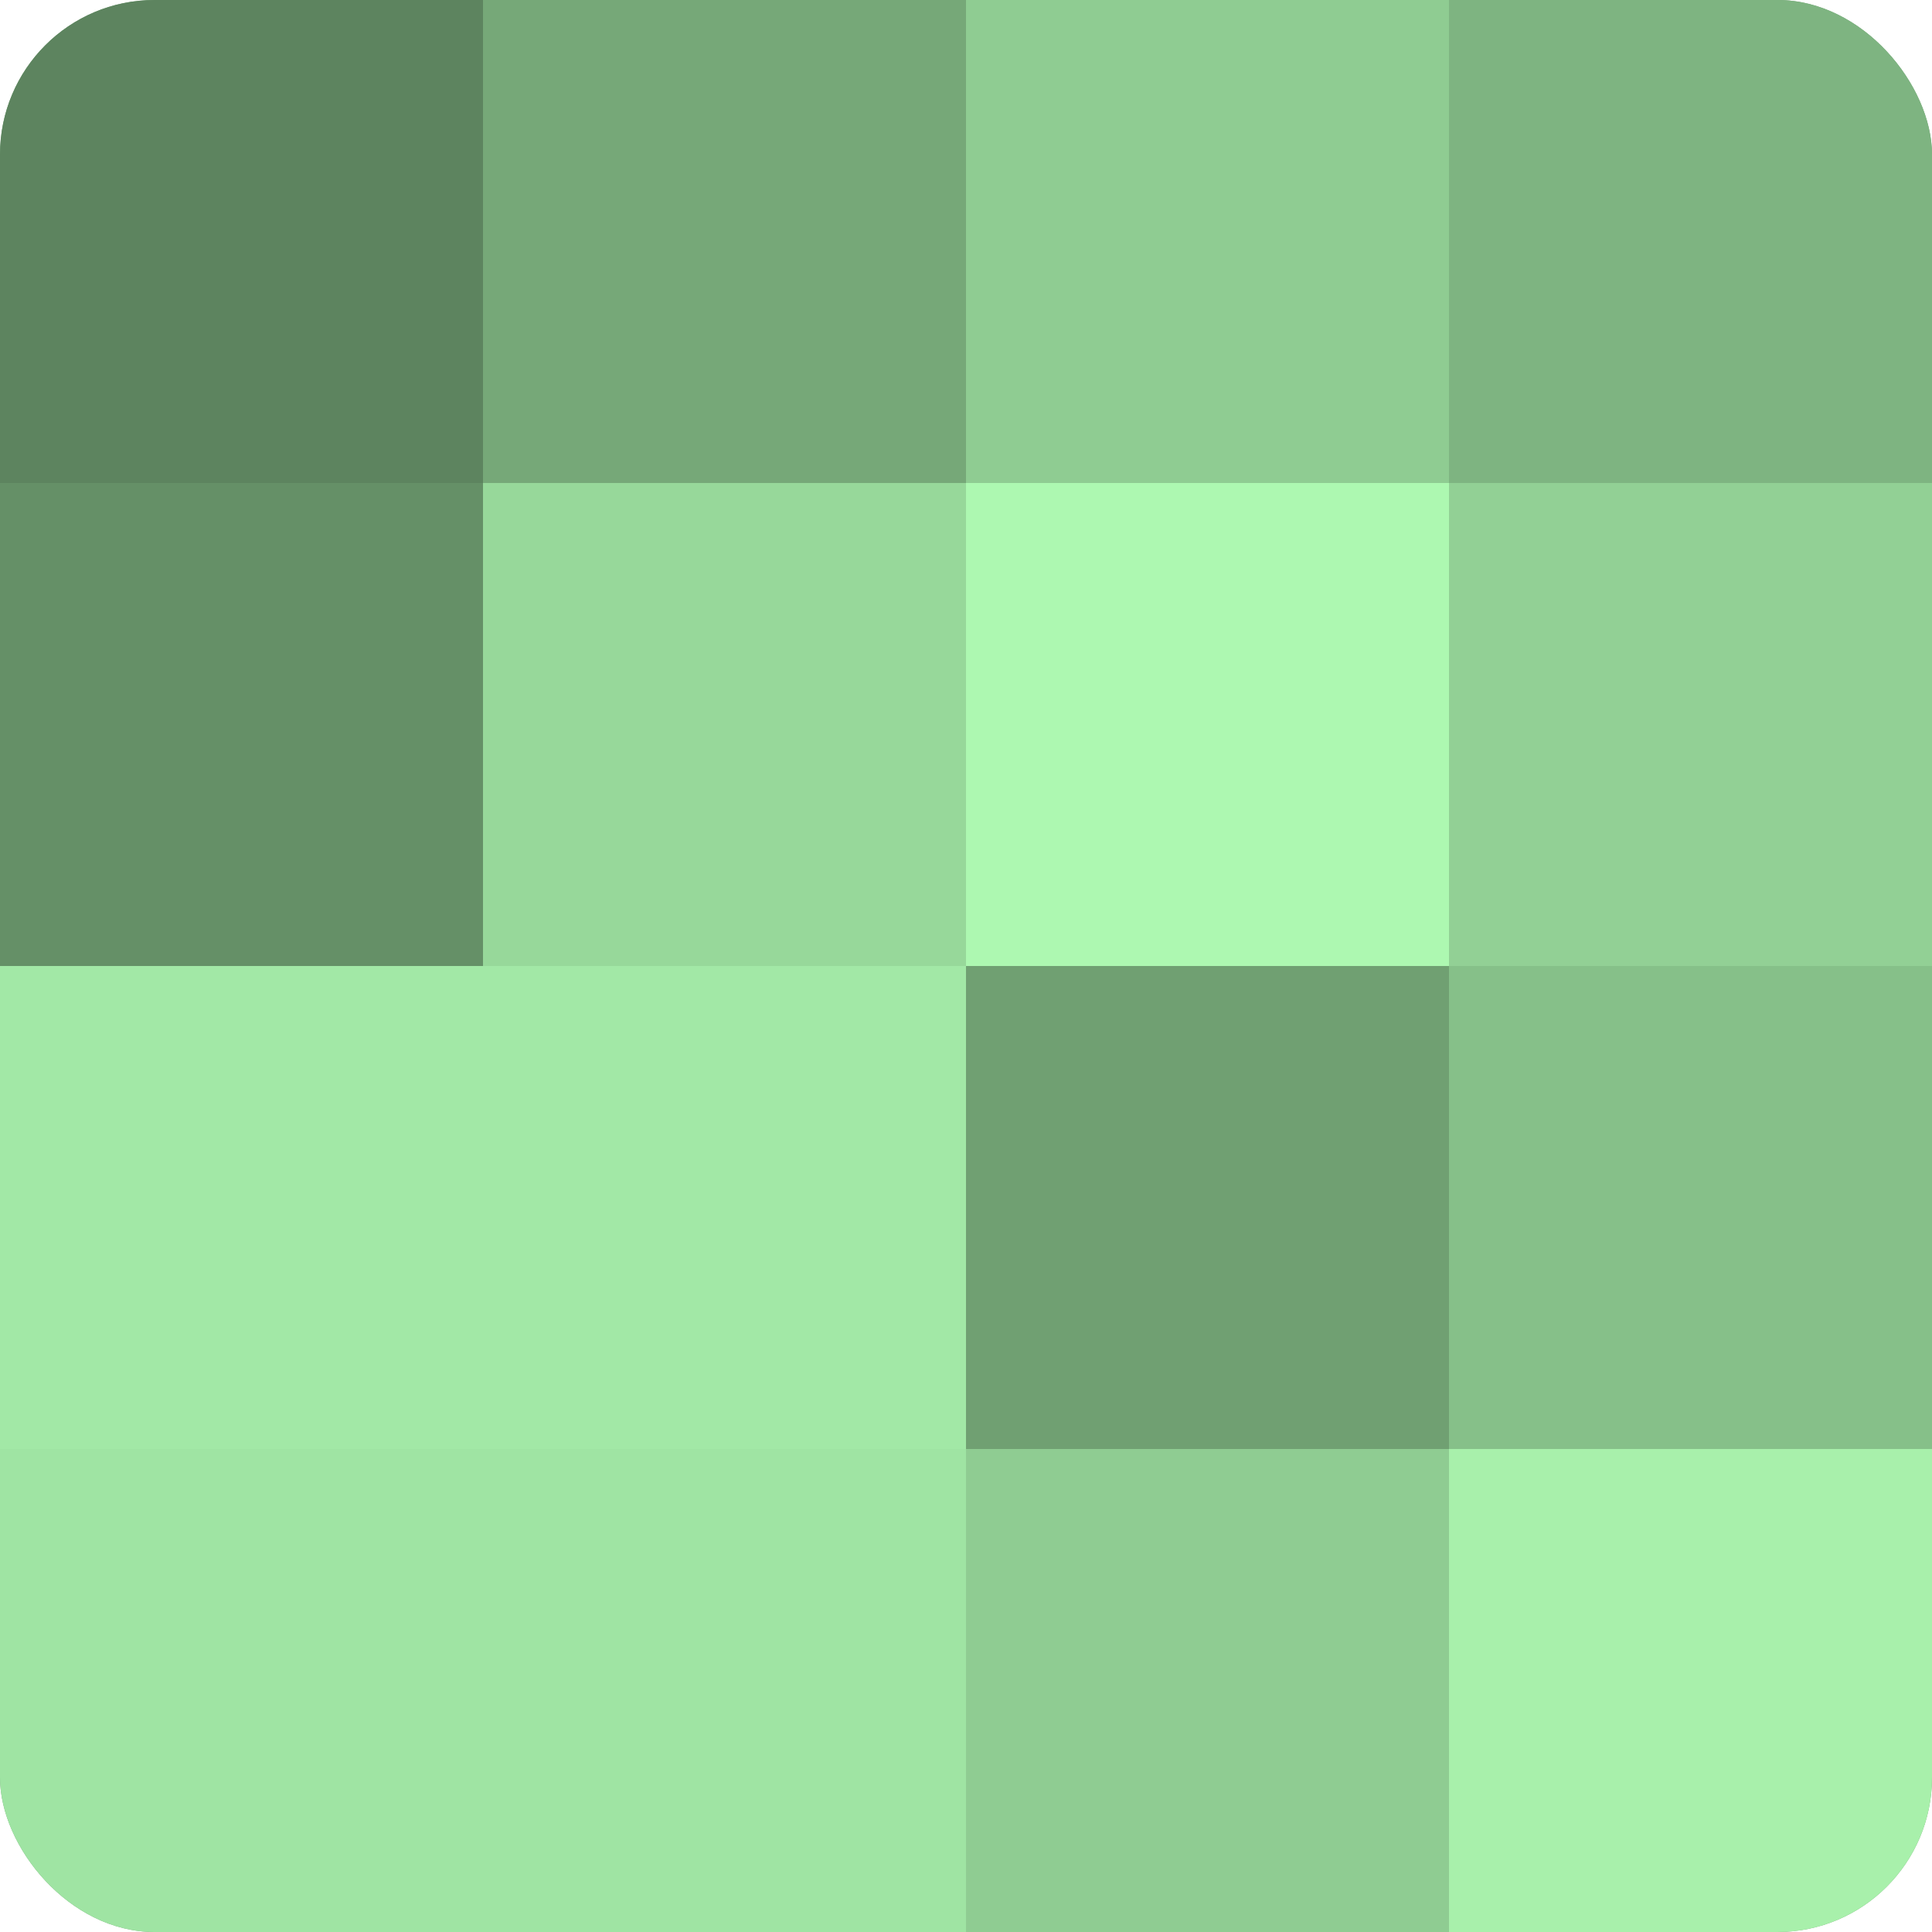<?xml version="1.0" encoding="UTF-8"?>
<svg xmlns="http://www.w3.org/2000/svg" width="80" height="80" viewBox="0 0 100 100" preserveAspectRatio="xMidYMid meet"><defs><clipPath id="c" width="100" height="100"><rect width="100" height="100" rx="8" ry="8"/></clipPath></defs><g clip-path="url(#c)"><rect width="100" height="100" fill="#70a072"/><rect width="25" height="25" fill="#5d845f"/><rect y="25" width="25" height="25" fill="#659067"/><rect y="50" width="25" height="25" fill="#a2e8a6"/><rect y="75" width="25" height="25" fill="#9fe4a3"/><rect x="25" width="25" height="25" fill="#76a878"/><rect x="25" y="25" width="25" height="25" fill="#97d89a"/><rect x="25" y="50" width="25" height="25" fill="#a2e8a6"/><rect x="25" y="75" width="25" height="25" fill="#9fe4a3"/><rect x="50" width="25" height="25" fill="#8fcc92"/><rect x="50" y="25" width="25" height="25" fill="#adf8b1"/><rect x="50" y="50" width="25" height="25" fill="#70a072"/><rect x="50" y="75" width="25" height="25" fill="#8fcc92"/><rect x="75" width="25" height="25" fill="#7eb481"/><rect x="75" y="25" width="25" height="25" fill="#92d095"/><rect x="75" y="50" width="25" height="25" fill="#86c089"/><rect x="75" y="75" width="25" height="25" fill="#a8f0ab"/></g></svg>
